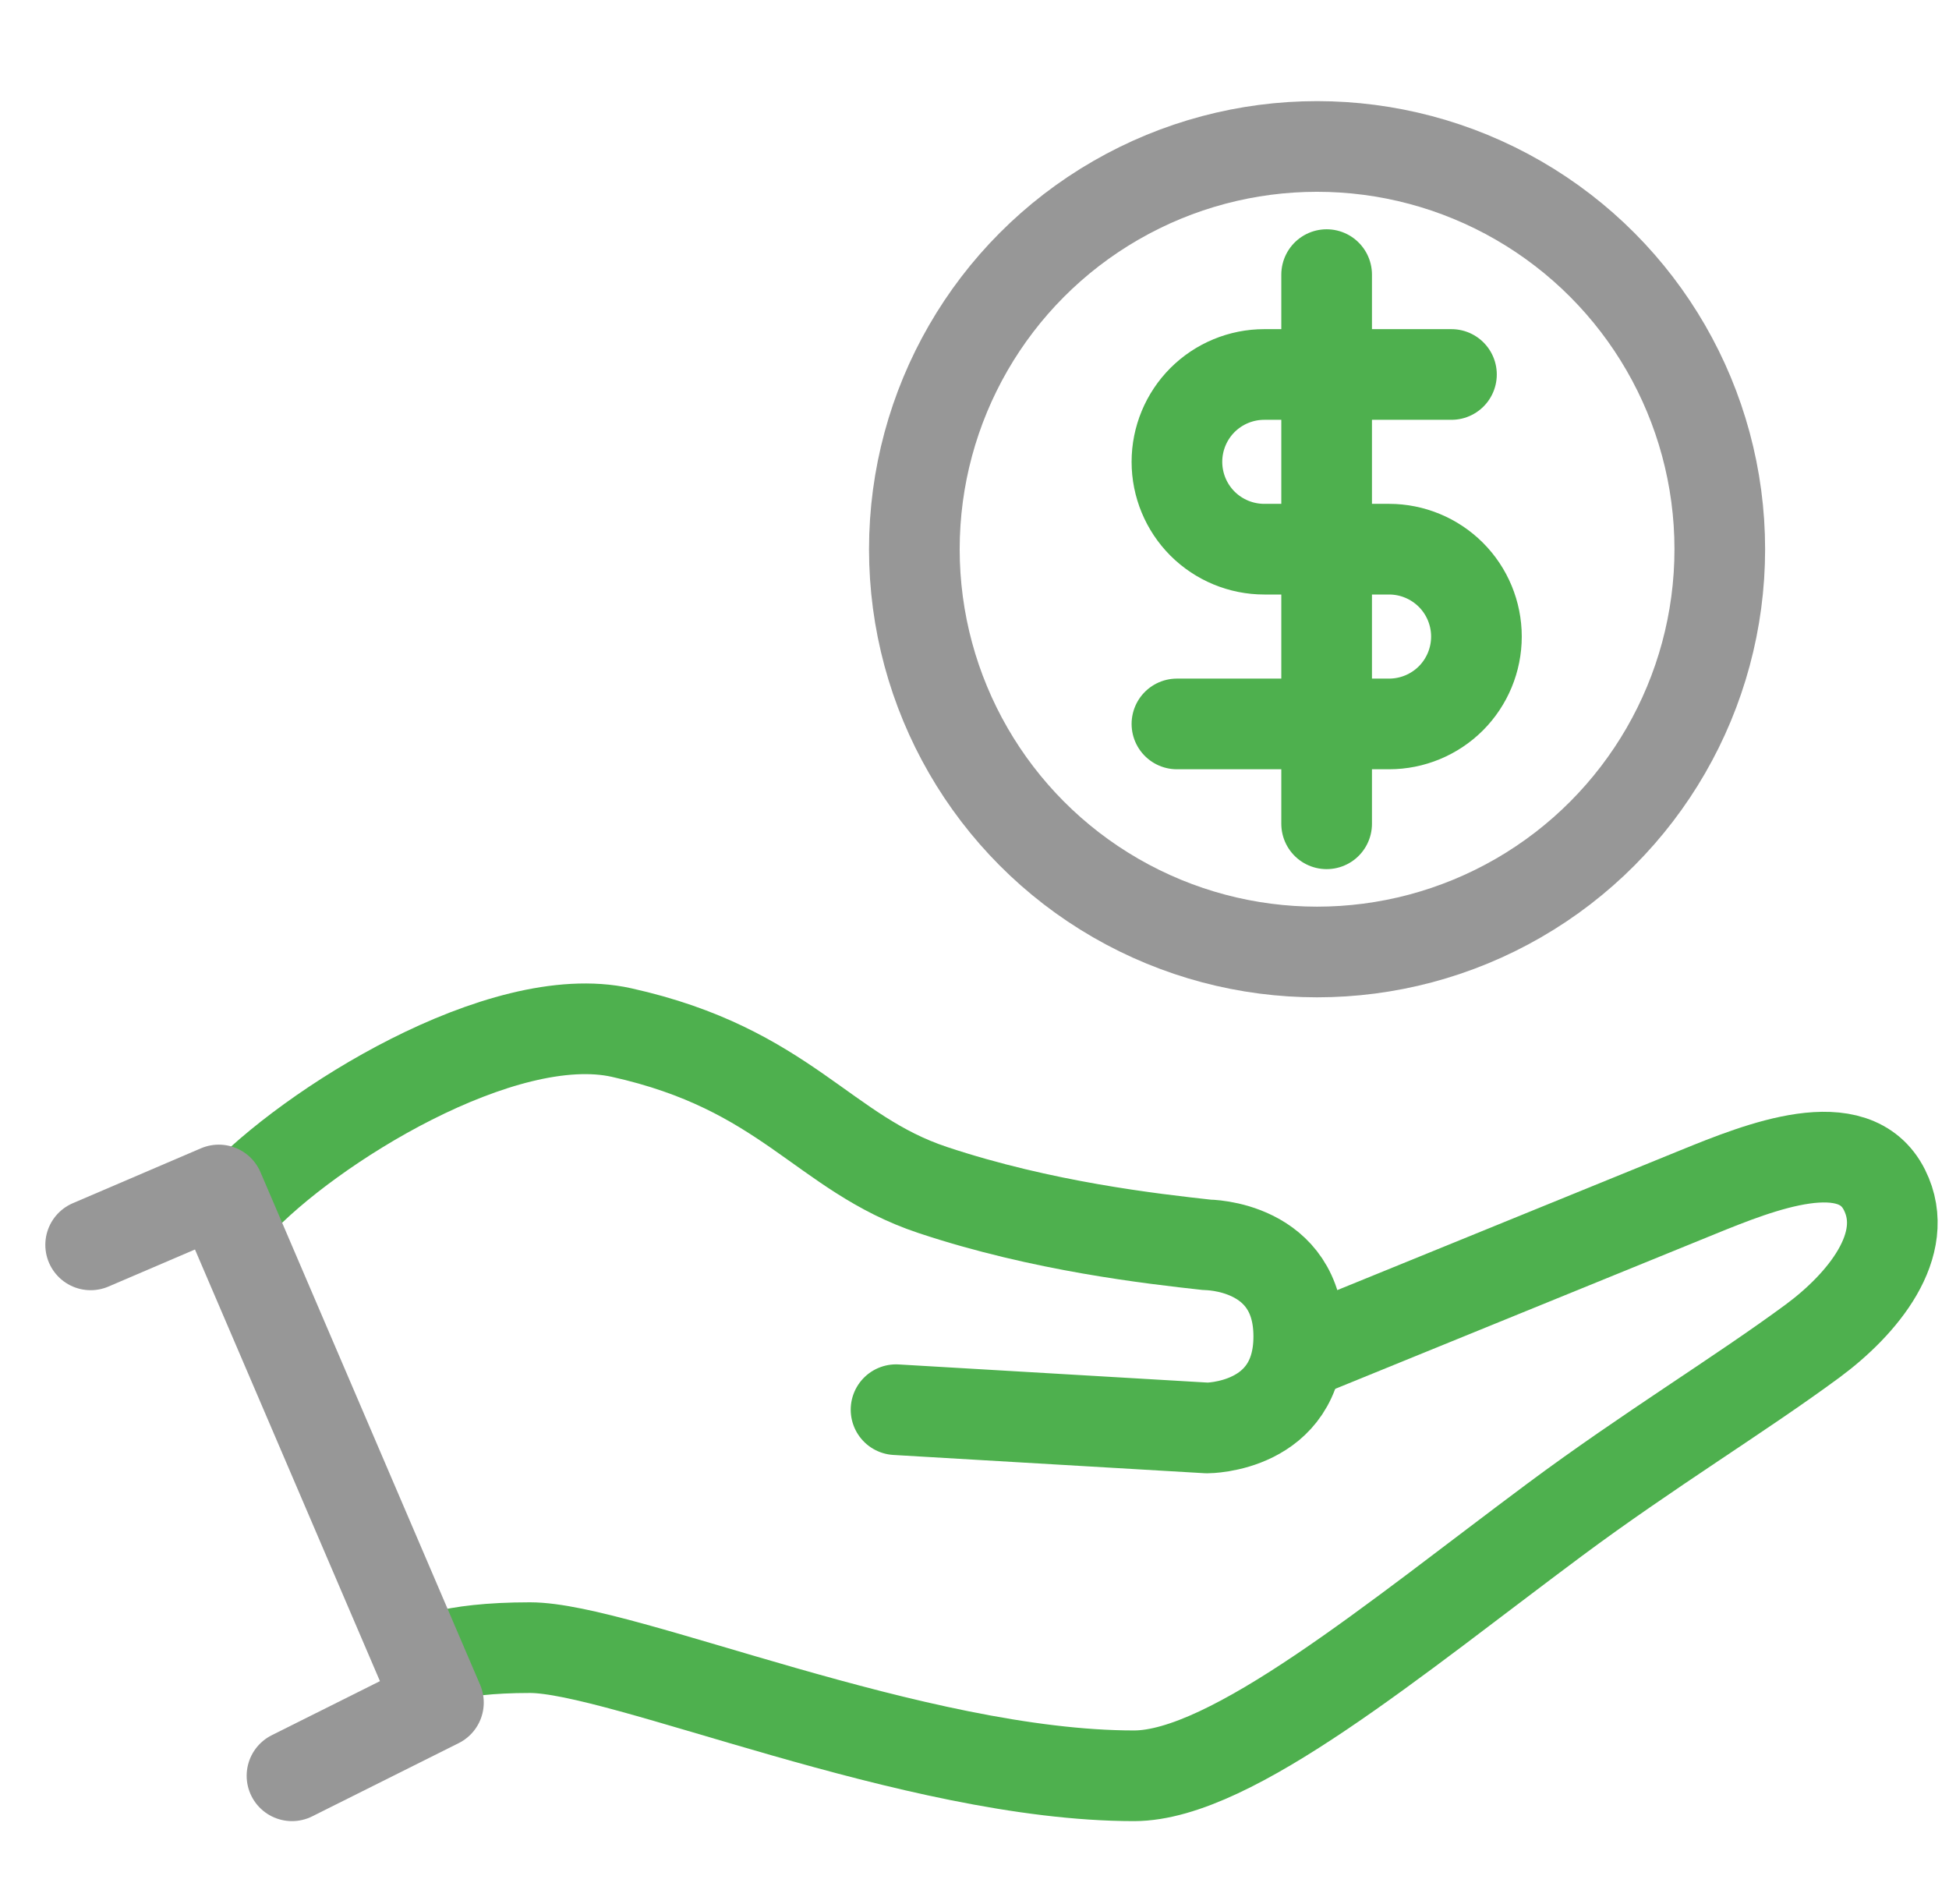 <svg width="43" height="42" viewBox="0 0 43 42" fill="none" xmlns="http://www.w3.org/2000/svg">
<g id="earn-icon">
<g id="doller">
<path id="Vector" d="M29.269 6.058V18.173" stroke="#4EB04E" stroke-width="2" stroke-linecap="round" stroke-linejoin="round"/>
<path id="Vector_2" d="M32.023 8.261H27.893C27.382 8.261 26.892 8.464 26.53 8.825C26.169 9.187 25.966 9.677 25.966 10.188C25.966 10.699 26.169 11.189 26.53 11.551C26.892 11.912 27.382 12.115 27.893 12.115H30.647C31.158 12.115 31.648 12.319 32.01 12.68C32.371 13.041 32.574 13.532 32.574 14.043C32.574 14.554 32.371 15.044 32.01 15.406C31.648 15.767 31.158 15.97 30.647 15.97H25.966" stroke="#4EB04E" stroke-width="2" stroke-linecap="round" stroke-linejoin="round"/>
</g>
<g id="hand">
<path id="Vector 10" d="M19.769 31.098L26.634 31.501C26.634 31.501 28.654 31.501 28.654 29.482C28.654 27.463 26.634 27.462 26.634 27.462C25.423 27.328 23 27.058 20.577 26.251C18.154 25.444 17.346 23.585 13.711 22.778C11.079 22.193 6.814 24.852 5.23 26.559" stroke="#4EB04E" stroke-width="2" stroke-linecap="round" stroke-linejoin="round"/>
<path id="Vector 11" d="M28.654 29.886L37.457 26.299C38.845 25.734 40.907 24.911 41.577 26.251V26.251V26.251C42.184 27.463 41.079 28.779 39.989 29.584C38.39 30.764 36.363 31.992 34.308 33.52C30.797 36.131 27.169 39.174 25.02 39.174C20.174 39.174 13.712 36.347 11.693 36.347C10.785 36.347 10.174 36.432 9.79 36.531" stroke="#4EB04E" stroke-width="2" stroke-linecap="round" stroke-linejoin="round"/>
<circle id="Ellipse 6" cx="29.058" cy="12.116" r="8.885" stroke="#979797" stroke-width="2" stroke-linecap="round" stroke-linejoin="round"/>
<path id="Vector 9" d="M2 27.462L4.827 26.251L9.673 37.559L6.442 39.174" stroke="#979797" stroke-width="2" stroke-linecap="round" stroke-linejoin="round"/>
</g>
</g>
</svg>
